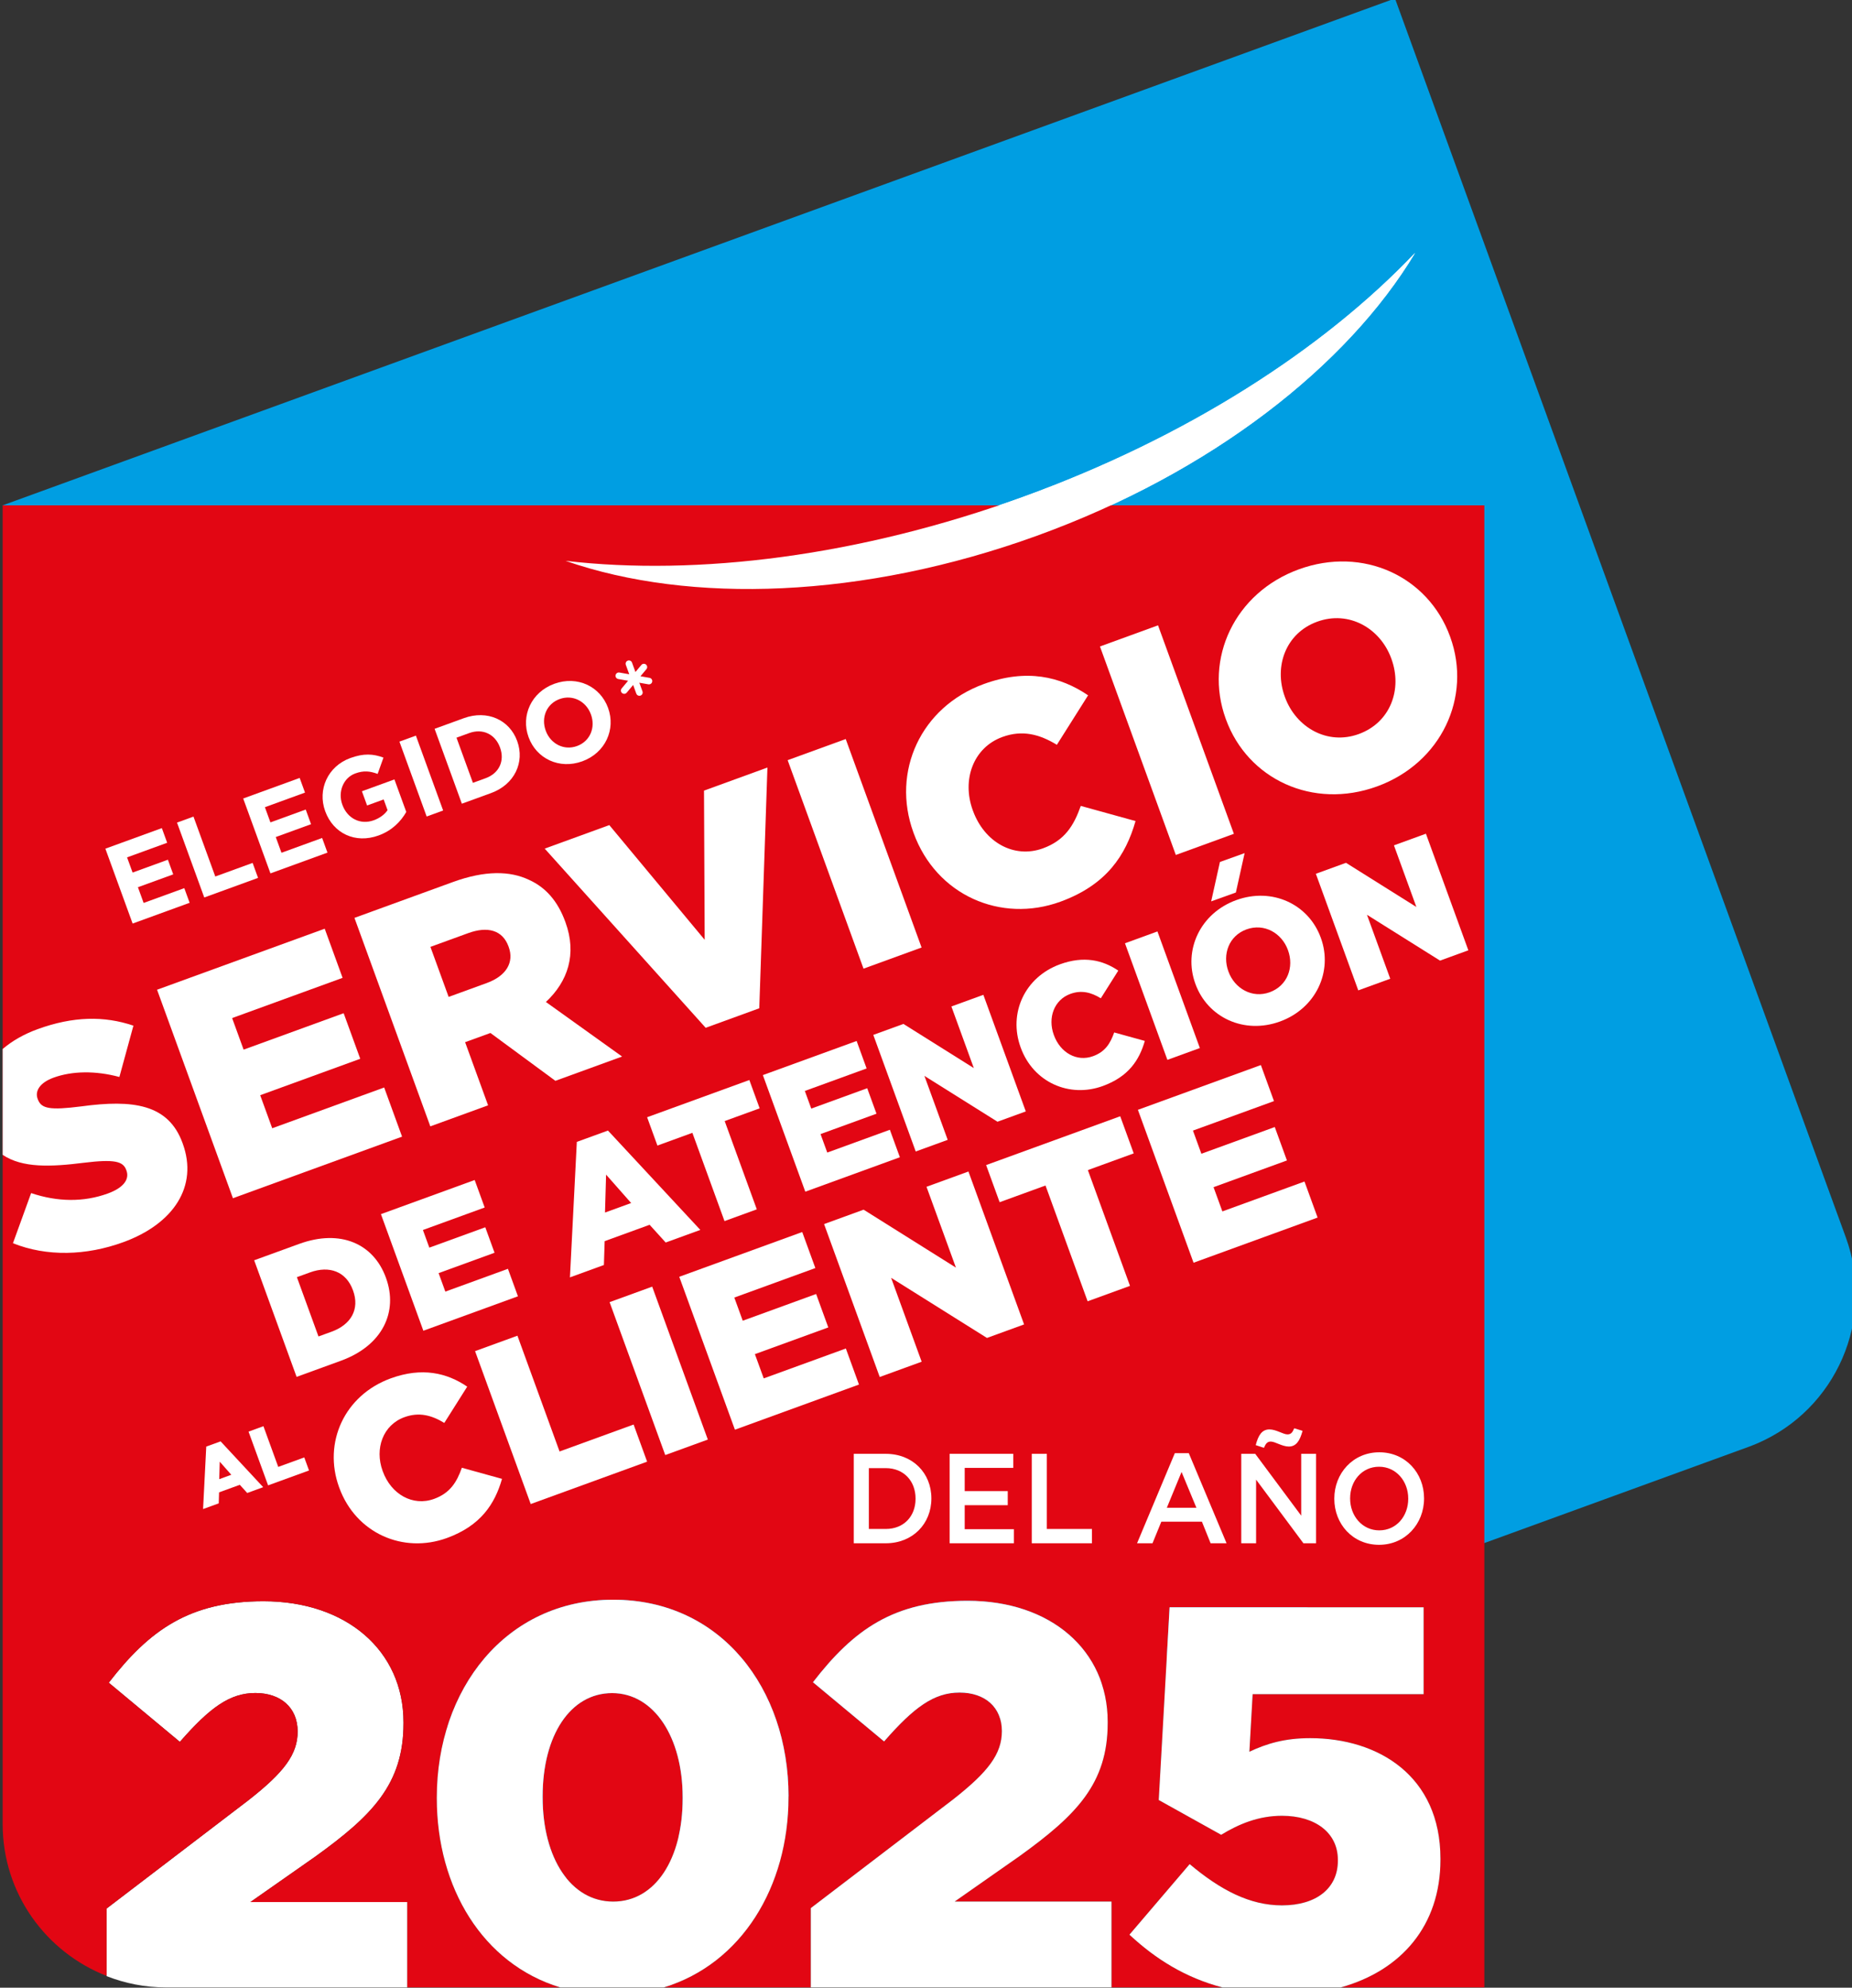 <?xml version="1.0" encoding="UTF-8" standalone="no"?>
<!-- Created with Inkscape (http://www.inkscape.org/) -->

<svg
   width="182.083mm"
   height="195.382mm"
   viewBox="0 0 182.083 195.382"
   version="1.1"
   id="svg769"
   xmlns="http://www.w3.org/2000/svg"
   xmlns:svg="http://www.w3.org/2000/svg">
  <rect x="0" y="0" width="182.083" height="195.382" fill="#333333" stroke="none"/>
  <defs
     id="defs766">
    <clipPath
       clipPathUnits="userSpaceOnUse"
       id="clipPath178">
      <path
         d="M 0,1080 H 1920 V 0 H 0 Z"
         id="path176" />
    </clipPath>
  </defs>
  <g
     id="layer1"
     transform="translate(-14.041,-51.438)">
    <g
       id="g172"
       transform="matrix(0.353,0,0,-0.353,-399.618,293.547)">
      <g
         id="g174"
         clip-path="url(#clipPath178)">
        <g
           id="g180"
           transform="translate(1658.8,282.955)">
          <path
             d="M 0,0 -345.078,-125.598 -486.223,262.191 -98.433,403.337 27.165,58.257 C 35.45,35.496 24.419,10.416 2.442,0.969 1.642,0.625 0.829,0.302 0,0"
             style="fill:#009ee2;fill-opacity:1;fill-rule:nonzero;stroke:none"
             id="path182" />
        </g>
        <g
           id="g184"
           transform="translate(1329.355,529.688)">
          <path
             d="m 0,0 c 34.674,-12.054 82.799,-10.585 131.313,7 48.512,17.581 86.41,47.289 105.305,78.759 C 211.089,58.893 173.013,34.33 127.399,17.801 81.789,1.269 36.814,-4.277 0,0"
             style="fill:#ffffff;fill-opacity:1;fill-rule:nonzero;stroke:none"
             id="path186" />
        </g>
        <g
           id="g188"
           transform="translate(1259.729,168.928)">
          <path
             d="m 0,0 c 15.723,11.337 24.49,20.105 24.49,37.038 v 0.302 c 0,19.955 -15.872,33.712 -39.001,33.712 -20.562,0 -31.747,-8.012 -43.086,-22.677 l 19.803,-16.477 c 8.315,9.522 13.909,13.604 21.015,13.604 7.103,0 11.79,-4.082 11.79,-10.732 0,-6.35 -3.78,-11.339 -13.604,-19.049 l -39.609,-30.235 v -18.825 c 5.122,-1.997 10.675,-3.136 16.502,-3.136 H 25.548 V -12.7 H -18.14 Z"
             style="fill:#ffffff;fill-opacity:1;fill-rule:nonzero;stroke:none"
             id="path190" />
        </g>
        <g
           id="g192"
           transform="translate(1172.578,545.147)">
          <path
             d="m 0,0 v -367.224 c 0,-19.267 12.024,-35.657 28.949,-42.263 v 18.754 l 39.609,30.234 c 9.824,7.713 13.604,12.7 13.604,19.05 0,6.65 -4.687,10.732 -11.79,10.732 -7.106,0 -12.7,-4.082 -21.015,-13.605 l -19.803,16.477 c 11.339,14.665 22.525,22.678 43.083,22.678 23.132,0 39.004,-13.758 39.004,-33.712 v -0.302 c 0,-16.933 -8.766,-25.702 -24.49,-37.038 l -18.14,-12.7 h 43.688 v -23.759 h 42.525 c -21.549,6.581 -34.308,27.825 -34.308,52.608 v 0.302 c 0,29.933 19.049,55.029 49.13,55.029 30.084,0 48.831,-24.794 48.831,-54.724 v -0.305 c 0,-24.812 -12.997,-46.285 -34.665,-52.91 h 40.87 v 22.071 l 39.609,30.234 c 9.827,7.713 13.604,12.7 13.604,19.05 0,6.65 -4.687,10.732 -11.79,10.732 -7.106,0 -12.7,-4.082 -21.013,-13.605 l -19.805,16.477 c 11.339,14.665 22.524,22.678 43.086,22.678 23.129,0 39.001,-13.758 39.001,-33.712 v -0.302 c 0,-16.933 -8.769,-25.702 -24.49,-37.039 l -18.14,-12.699 h 43.688 v -23.885 h 30.801 c -10.21,2.698 -18.479,7.841 -25.805,14.665 l 16.779,19.652 c 8.618,-7.257 16.78,-11.49 25.699,-11.49 9.674,0 15.573,4.84 15.573,12.397 v 0.302 c 0,7.559 -6.35,12.246 -15.573,12.246 -6.498,0 -11.941,-2.268 -16.93,-5.294 l -17.386,9.676 3.026,53.669 h 70.745 v -24.19 h -47.619 l -0.904,-16.023 c 4.835,2.268 9.824,3.777 16.928,3.777 19.049,0 36.282,-10.581 36.282,-33.558 v -0.303 c 0,-18.282 -10.84,-30.805 -27.674,-35.526 h 39.904 V 0 Z"
             style="fill:#e20613;fill-opacity:1;fill-rule:nonzero;stroke:none"
             id="path194" />
        </g>
        <g
           id="g196"
           transform="translate(1361.975,185.078)">
          <path
             d="m 0,0 v 0.302 c 0,16.782 -8.013,29.026 -19.652,29.026 -11.641,0 -19.349,-11.793 -19.349,-28.721 V 0.302 c 0,-16.93 7.859,-29.025 19.652,-29.025 C -7.559,-28.723 0,-16.779 0,0"
             style="fill:#e20613;fill-opacity:1;fill-rule:nonzero;stroke:none"
             id="path198" />
        </g>
        <g
           id="g200"
           transform="translate(1329.355,529.688)">
          <path
             d="m 0,0 c 34.674,-12.054 82.799,-10.585 131.313,7 48.512,17.581 86.41,47.289 105.305,78.759 C 211.089,58.893 173.013,34.33 127.399,17.801 81.789,1.269 36.814,-4.277 0,0"
             style="fill:#ffffff;fill-opacity:1;fill-rule:nonzero;stroke:none"
             id="path202" />
        </g>
        <g
           id="g204"
           transform="translate(1322.973,185.684)">
          <path
             d="m 0,0 c 0,16.93 7.71,28.721 19.349,28.721 11.642,0 19.652,-12.244 19.652,-29.026 V -0.607 C 39.001,-17.386 31.444,-29.33 19.652,-29.33 7.861,-29.33 0,-17.233 0,-0.305 Z m 4.881,-53.231 h 28.886 c 21.697,6.606 34.715,28.093 34.715,52.926 V 0 c 0,29.93 -18.747,54.724 -48.83,54.724 -30.084,0 -49.131,-25.094 -49.131,-55.029 v -0.302 c 0,-24.804 12.78,-46.061 34.36,-52.624"
             style="fill:#ffffff;fill-opacity:1;fill-rule:nonzero;stroke:none"
             id="path206" />
        </g>
        <g
           id="g208"
           transform="translate(1397.661,154.541)">
          <path
             d="m 0,0 39.608,30.235 c 9.827,7.71 13.605,12.699 13.605,19.049 0,6.65 -4.687,10.732 -11.791,10.732 -7.105,0 -12.699,-4.082 -21.012,-13.605 L 0.605,62.888 c 11.336,14.663 22.524,22.678 43.085,22.678 23.127,0 39.001,-13.758 39.001,-33.712 V 51.552 C 82.691,34.619 73.923,25.85 58.202,14.514 L 40.062,1.814 H 83.75 V -22.071 H 0 Z"
             style="fill:#ffffff;fill-opacity:1;fill-rule:nonzero;stroke:none"
             id="path210" />
        </g>
        <g
           id="g212"
           transform="translate(1528.884,155.297)">
          <path
             d="m 0,0 c -8.92,0 -17.082,4.233 -25.699,11.49 l -16.78,-19.652 c 7.34,-6.837 15.627,-11.989 25.864,-14.681 h 33.023 c 16.869,4.71 27.736,17.238 27.736,35.542 v 0.303 c 0,22.978 -17.236,33.558 -36.283,33.558 -7.105,0 -12.094,-1.509 -16.93,-3.777 l 0.907,16.023 h 47.619 v 24.188 h -70.748 l -3.024,-53.666 17.384,-9.676 c 4.99,3.023 10.432,5.293 16.931,5.293 9.222,0 15.572,-4.686 15.572,-12.246 V 12.397 C 15.572,4.838 9.676,0 0,0"
             style="fill:#ffffff;fill-opacity:1;fill-rule:nonzero;stroke:none"
             id="path214" />
        </g>
        <g
           id="g216"
           transform="translate(1201.187,449.541)">
          <path
             d="m 0,0 15.728,5.727 1.484,-4.082 -11.171,-4.066 1.541,-4.231 9.832,3.578 1.484,-4.08 -9.832,-3.578 1.592,-4.38 11.323,4.121 1.485,-4.079 -15.877,-5.78 z"
             style="fill:#ffffff;fill-opacity:1;fill-rule:nonzero;stroke:none"
             id="path218" />
        </g>
        <g
           id="g220"
           transform="translate(1221.141,456.803)">
          <path
             d="m 0,0 4.586,1.67 6.072,-16.681 10.398,3.784 1.516,-4.171 -14.983,-5.454 z"
             style="fill:#ffffff;fill-opacity:1;fill-rule:nonzero;stroke:none"
             id="path222" />
        </g>
        <g
           id="g224"
           transform="translate(1239.574,463.513)">
          <path
             d="m 0,0 15.728,5.724 1.486,-4.079 -11.171,-4.066 1.539,-4.231 9.832,3.578 1.484,-4.08 -9.832,-3.578 1.595,-4.38 11.323,4.121 1.484,-4.079 -15.879,-5.782 z"
             style="fill:#ffffff;fill-opacity:1;fill-rule:nonzero;stroke:none"
             id="path226" />
        </g>
        <g
           id="g228"
           transform="translate(1262.42,459.955)">
          <path
             d="m 0,0 -0.021,0.057 c -2.158,5.929 0.692,12.466 7.008,14.764 3.754,1.367 6.386,1.179 9.233,0.123 l -1.621,-4.537 c -2.097,0.758 -3.808,1.007 -6.222,0.13 C 5.039,9.323 3.463,5.408 4.755,1.862 L 4.776,1.803 c 1.388,-3.812 5.028,-5.658 8.721,-4.314 1.67,0.607 3.007,1.565 3.864,2.823 l -1.084,2.98 -4.617,-1.679 -1.441,3.96 9.055,3.296 3.298,-9.055 C 21.088,-2.783 18.68,-5.346 14.866,-6.735 8.372,-9.099 2.247,-6.167 0,0"
             style="fill:#ffffff;fill-opacity:1;fill-rule:nonzero;stroke:none"
             id="path230" />
        </g>
        <g
           id="g232"
           transform="translate(1283.085,479.35)">
          <path
             d="m 0,0 4.588,1.67 7.589,-20.852 -4.588,-1.67 z"
             style="fill:#ffffff;fill-opacity:1;fill-rule:nonzero;stroke:none"
             id="path234" />
        </g>
        <g
           id="g236"
           transform="translate(1307.1,469.166)">
          <path
             d="m 0,0 c 3.754,1.365 5.362,4.817 4.018,8.512 l -0.021,0.06 c -1.344,3.692 -4.819,5.362 -8.571,3.997 L -8.12,11.279 -3.546,-1.29 Z m -14.216,13.751 8.134,2.959 C 0.47,19.095 6.636,16.245 8.773,10.379 L 8.794,10.317 C 10.931,4.451 8.061,-1.755 1.507,-4.142 l -8.132,-2.959 z"
             style="fill:#ffffff;fill-opacity:1;fill-rule:nonzero;stroke:none"
             id="path238" />
        </g>
        <g
           id="g240"
           transform="translate(1336.436,486.894)">
          <path
             d="m 0,0 -0.023,0.057 c -1.301,3.578 -5.008,5.601 -8.702,4.256 -3.693,-1.344 -5.191,-5.195 -3.89,-8.771 l 0.021,-0.059 c 1.301,-3.574 5.007,-5.601 8.7,-4.259 C -0.199,-7.429 1.301,-3.576 0,0 m -17.37,-6.322 -0.021,0.059 c -2.158,5.928 0.751,12.487 7.186,14.828 6.437,2.343 12.8,-0.772 14.958,-6.7 L 4.774,1.803 c 2.157,-5.929 -0.752,-12.485 -7.188,-14.826 -6.433,-2.341 -12.799,0.772 -14.956,6.701"
             style="fill:#ffffff;fill-opacity:1;fill-rule:nonzero;stroke:none"
             id="path242" />
        </g>
        <g
           id="g244"
           transform="translate(1215.584,410.262)">
          <path
             d="M 0,0 46.693,16.995 51.673,3.31 20.905,-7.889 l 3.198,-8.792 27.866,10.143 4.62,-12.688 -27.866,-10.143 3.349,-9.204 31.183,11.351 4.982,-13.685 -47.106,-17.146 z"
             style="fill:#ffffff;fill-opacity:1;fill-rule:nonzero;stroke:none"
             id="path246" />
        </g>
        <g
           id="g248"
           transform="translate(1307.408,412.127)">
          <path
             d="M 0,0 C 5.475,1.993 7.66,5.793 6.118,10.024 L 6.061,10.187 C 4.398,14.75 0.238,15.863 -5.154,13.902 l -10.533,-3.832 5.072,-13.932 z m -36.848,18.145 27.452,9.991 c 8.876,3.23 15.856,3.141 21.202,0.58 4.609,-2.078 7.981,-5.924 10.063,-11.646 l 0.06,-0.167 C 25.159,8.029 22.575,0.419 16.474,-5.273 l 21.219,-15.194 -18.577,-6.762 -18.094,13.322 -7.049,-2.563 6.398,-17.581 -16.087,-5.857 z"
             style="fill:#ffffff;fill-opacity:1;fill-rule:nonzero;stroke:none"
             id="path250" />
        </g>
        <g
           id="g252"
           transform="translate(1323.548,449.557)">
          <path
             d="M 0,0 17.995,6.551 44.556,-25.39 44.368,16.149 62.034,22.579 59.762,-44.46 44.833,-49.893 Z"
             style="fill:#ffffff;fill-opacity:1;fill-rule:nonzero;stroke:none"
             id="path254" />
        </g>
        <g
           id="g256"
           transform="translate(1391.213,474.185)">
          <path
             d="M 0,0 16.174,5.887 37.302,-52.166 21.131,-58.053 Z"
             style="fill:#ffffff;fill-opacity:1;fill-rule:nonzero;stroke:none"
             id="path258" />
        </g>
        <g
           id="g260"
           transform="translate(1426.298,453.897)">
          <path
             d="m 0,0 -0.06,0.165 c -6.157,16.919 2.032,34.928 19.616,41.328 11.858,4.316 21.301,2.117 29.038,-3.147 L 39.897,24.57 C 35.068,27.509 30.29,28.773 24.732,26.751 16.605,23.793 13.389,14.83 16.465,6.368 l 0.062,-0.165 c 3.171,-8.709 11.366,-13.426 19.494,-10.468 6.054,2.203 8.595,6.32 10.537,11.817 L 61.807,3.335 C 59.081,-6.203 53.721,-14.447 40.868,-19.125 24.279,-25.163 6.311,-17.334 0,0"
             style="fill:#ffffff;fill-opacity:1;fill-rule:nonzero;stroke:none"
             id="path262" />
        </g>
        <g
           id="g264"
           transform="translate(1478.198,505.845)">
          <path
             d="M 0,0 16.172,5.887 37.301,-52.166 21.129,-58.053 Z"
             style="fill:#ffffff;fill-opacity:1;fill-rule:nonzero;stroke:none"
             id="path266" />
        </g>
        <g
           id="g268"
           transform="translate(1559.392,502.341)">
          <path
             d="m 0,0 -0.059,0.165 c -3.047,8.377 -11.759,13.469 -20.633,10.239 -8.791,-3.2 -12.083,-12.475 -9.034,-20.85 l 0.059,-0.165 c 3.049,-8.376 11.761,-13.471 20.552,-10.271 C -0.243,-17.652 3.049,-8.377 0,0 m -46.111,-16.784 -0.06,0.167 c -6.068,16.67 2.447,35.078 20.36,41.597 17.917,6.521 36.046,-2.002 42.112,-18.671 L 16.362,6.141 C 22.428,-10.528 13.914,-28.936 -4,-35.457 c -17.913,-6.52 -36.043,2.004 -42.111,18.673"
             style="fill:#ffffff;fill-opacity:1;fill-rule:nonzero;stroke:none"
             id="path270" />
        </g>
        <g
           id="g272"
           transform="translate(1264.205,315.045)">
          <path
             d="m 0,0 c 5.381,1.958 7.871,6.226 5.965,11.467 l -0.037,0.092 c -1.89,5.195 -6.558,6.911 -11.937,4.952 l -3.665,-1.333 6.009,-16.511 z m -21.574,19.881 12.521,4.556 c 11.596,4.222 20.751,-0.011 24.162,-9.38 l 0.032,-0.092 C 18.552,5.596 14.268,-3.841 2.579,-8.095 l -12.337,-4.49 z"
             style="fill:#ffffff;fill-opacity:1;fill-rule:nonzero;stroke:none"
             id="path274" />
        </g>
        <g
           id="g276"
           transform="translate(1277.936,347.774)">
          <path
             d="m 0,0 26.109,9.504 2.786,-7.655 -17.203,-6.263 1.786,-4.914 15.584,5.672 2.581,-7.096 -15.581,-5.672 1.874,-5.147 17.437,6.347 2.785,-7.653 -26.343,-9.589 z"
             style="fill:#ffffff;fill-opacity:1;fill-rule:nonzero;stroke:none"
             id="path278" />
        </g>
        <g
           id="g280"
           transform="translate(1347.623,350.868)">
          <path
             d="M 0,0 -6.98,7.912 -7.282,-2.65 Z m -15.128,17.027 8.673,3.154 25.722,-27.665 -9.646,-3.509 -4.476,4.936 -12.521,-4.556 -0.211,-6.643 -9.458,-3.445 z"
             style="fill:#ffffff;fill-opacity:1;fill-rule:nonzero;stroke:none"
             id="path282" />
        </g>
        <g
           id="g284"
           transform="translate(1364.679,370.417)">
          <path
             d="m 0,0 -9.738,-3.546 -2.87,7.887 28.475,10.363 2.871,-7.885 -9.74,-3.543 8.945,-24.582 -8.996,-3.273 z"
             style="fill:#ffffff;fill-opacity:1;fill-rule:nonzero;stroke:none"
             id="path286" />
        </g>
        <g
           id="g288"
           transform="translate(1384.311,386.492)">
          <path
             d="m 0,0 26.111,9.502 2.786,-7.653 -17.208,-6.263 1.789,-4.914 15.584,5.67 2.584,-7.094 -15.584,-5.672 1.874,-5.147 17.437,6.347 2.785,-7.653 -26.34,-9.589 z"
             style="fill:#ffffff;fill-opacity:1;fill-rule:nonzero;stroke:none"
             id="path290" />
        </g>
        <g
           id="g292"
           transform="translate(1415.068,397.687)">
          <path
             d="m 0,0 8.393,3.053 19.604,-12.296 -6.247,17.16 8.904,3.241 11.817,-32.466 -7.884,-2.87 -20.348,12.761 6.482,-17.808 -8.906,-3.241 z"
             style="fill:#ffffff;fill-opacity:1;fill-rule:nonzero;stroke:none"
             id="path294" />
        </g>
        <g
           id="g296"
           transform="translate(1456.128,394.143)">
          <path
             d="m 0,0 -0.034,0.094 c -3.443,9.46 1.136,19.53 10.967,23.108 6.632,2.417 11.912,1.185 16.239,-1.757 l -4.863,-7.706 c -2.699,1.645 -5.372,2.353 -8.48,1.224 C 9.284,13.309 7.486,8.292 9.208,3.562 L 9.241,3.47 c 1.775,-4.872 6.356,-7.511 10.901,-5.857 3.388,1.235 4.806,3.537 5.892,6.611 L 34.562,1.867 C 33.036,-3.468 30.04,-8.077 22.854,-10.695 13.577,-14.072 3.528,-9.694 0,0"
             style="fill:#ffffff;fill-opacity:1;fill-rule:nonzero;stroke:none"
             id="path298" />
        </g>
        <g
           id="g300"
           transform="translate(1485.164,423.2)">
          <path
             d="m 0,0 9.044,3.292 11.815,-32.466 -9.044,-3.292 z"
             style="fill:#ffffff;fill-opacity:1;fill-rule:nonzero;stroke:none"
             id="path302" />
        </g>
        <g
           id="g304"
           transform="translate(1530.578,421.241)">
          <path
             d="m 0,0 -0.034,0.094 c -1.705,4.682 -6.577,7.534 -11.539,5.727 -4.915,-1.789 -6.755,-6.976 -5.051,-11.66 l 0.035,-0.092 c 1.704,-4.684 6.574,-7.536 11.488,-5.747 C -0.138,-9.871 1.704,-4.684 0,0 m -25.786,-9.385 -0.035,0.094 c -3.392,9.318 1.368,19.615 11.385,23.262 C -4.417,17.615 5.722,12.848 9.115,3.528 L 9.149,3.436 c 3.395,-9.323 -1.37,-19.617 -11.387,-23.262 -10.017,-3.647 -20.156,1.118 -23.548,10.441"
             style="fill:#ffffff;fill-opacity:1;fill-rule:nonzero;stroke:none"
             id="path306" />
        </g>
        <g
           id="g308"
           transform="translate(1538.329,442.55)">
          <path
             d="m 0,0 8.393,3.053 19.601,-12.296 -6.246,17.16 8.906,3.241 11.815,-32.466 -7.882,-2.87 -20.35,12.761 6.482,-17.808 -8.904,-3.241 z"
             style="fill:#ffffff;fill-opacity:1;fill-rule:nonzero;stroke:none"
             id="path310" />
        </g>
        <g
           id="g312"
           transform="translate(1266.325,271.614)">
          <path
             d="m 0,0 -0.044,0.121 c -4.517,12.409 1.492,25.617 14.386,30.311 8.7,3.165 15.625,1.555 21.301,-2.305 L 29.261,18.023 C 25.722,20.179 22.217,21.104 18.14,19.62 12.179,17.453 9.82,10.876 12.076,4.671 l 0.046,-0.124 c 2.323,-6.386 8.336,-9.841 14.299,-7.674 4.439,1.617 6.304,4.634 7.731,8.666 L 45.333,2.446 C 43.335,-4.549 39.404,-10.597 29.976,-14.028 17.808,-18.456 4.627,-12.716 0,0"
             style="fill:#ffffff;fill-opacity:1;fill-rule:nonzero;stroke:none"
             id="path314" />
        </g>
        <g
           id="g316"
           transform="translate(1304.153,309.629)">
          <path
             d="m 0,0 11.799,4.295 11.733,-32.239 20.623,7.504 3.764,-10.34 -32.42,-11.799 z"
             style="fill:#ffffff;fill-opacity:1;fill-rule:nonzero;stroke:none"
             id="path318" />
        </g>
        <g
           id="g320"
           transform="translate(1341.623,323.268)">
          <path
             d="M 0,0 11.863,4.316 27.36,-38.264 15.499,-42.579 Z"
             style="fill:#ffffff;fill-opacity:1;fill-rule:nonzero;stroke:none"
             id="path322" />
        </g>
        <g
           id="g324"
           transform="translate(1361.027,330.33)">
          <path
             d="m 0,0 34.248,12.464 3.654,-10.034 -22.57,-8.214 2.347,-6.451 20.44,7.441 3.386,-9.307 -20.44,-7.438 2.46,-6.753 22.873,8.324 3.653,-10.038 -34.552,-12.573 z"
             style="fill:#ffffff;fill-opacity:1;fill-rule:nonzero;stroke:none"
             id="path326" />
        </g>
        <g
           id="g328"
           transform="translate(1401.358,345.009)">
          <path
             d="m 0,0 11.011,4.009 25.709,-16.131 -8.192,22.506 11.68,4.251 15.497,-42.579 -10.34,-3.764 -26.691,16.738 8.503,-23.358 -11.678,-4.251 z"
             style="fill:#ffffff;fill-opacity:1;fill-rule:nonzero;stroke:none"
             id="path330" />
        </g>
        <g
           id="g332"
           transform="translate(1463.027,355.746)">
          <path
             d="M 0,0 -12.773,-4.648 -16.536,5.69 20.813,19.283 24.577,8.945 11.802,4.295 23.537,-27.944 11.735,-32.239 Z"
             style="fill:#ffffff;fill-opacity:1;fill-rule:nonzero;stroke:none"
             id="path334" />
        </g>
        <g
           id="g336"
           transform="translate(1488.766,376.823)">
          <path
             d="M 0,0 34.248,12.466 37.899,2.43 15.332,-5.784 l 2.347,-6.448 20.44,7.438 3.386,-9.305 -20.438,-7.44 2.458,-6.751 22.87,8.324 3.656,-10.037 -34.552,-12.576 z"
             style="fill:#ffffff;fill-opacity:1;fill-rule:nonzero;stroke:none"
             id="path338" />
        </g>
        <g
           id="g340"
           transform="translate(1236.257,275.197)">
          <path
             d="m 0,0 -3.216,3.651 -0.14,-4.872 z M -6.973,7.852 -2.976,9.305 8.883,-3.45 4.437,-5.069 2.373,-2.792 -3.402,-4.893 -3.498,-7.956 -7.859,-9.543 Z"
             style="fill:#ffffff;fill-opacity:1;fill-rule:nonzero;stroke:none"
             id="path342" />
        </g>
        <g
           id="g344"
           transform="translate(1241.061,287.215)">
          <path
             d="m 0,0 4.148,1.51 4.123,-11.333 7.25,2.637 1.324,-3.635 -11.398,-4.146 z"
             style="fill:#ffffff;fill-opacity:1;fill-rule:nonzero;stroke:none"
             id="path346" />
        </g>
        <g
           id="g348"
           transform="translate(1418.539,260.109)">
          <path
             d="M 0,0 C 5.021,0 8.299,3.523 8.299,8.398 V 8.469 C 8.299,13.343 5.021,16.94 0,16.94 H -4.712 V 0 Z M -8.911,20.923 H 0 c 7.513,0 12.704,-5.372 12.704,-12.383 V 8.469 C 12.704,1.461 7.513,-3.984 0,-3.984 h -8.911 z"
             style="fill:#ffffff;fill-opacity:1;fill-rule:nonzero;stroke:none"
             id="path350" />
        </g>
        <g
           id="g352"
           transform="translate(1436.328,281.032)">
          <path
             d="M 0,0 H 17.723 V -3.912 H 4.199 v -6.476 h 11.987 v -3.915 H 4.199 v -6.689 h 13.696 v -3.915 H 0 Z"
             style="fill:#ffffff;fill-opacity:1;fill-rule:nonzero;stroke:none"
             id="path354" />
        </g>
        <g
           id="g356"
           transform="translate(1459.203,281.032)">
          <path
             d="m 0,0 h 4.199 v -20.923 h 12.567 v -3.984 H 0 Z"
             style="fill:#ffffff;fill-opacity:1;fill-rule:nonzero;stroke:none"
             id="path358" />
        </g>
        <g
           id="g360"
           transform="translate(1505.057,266.017)">
          <path
             d="M 0,0 -4.132,9.964 -8.23,0 Z m -6.009,15.194 h 3.892 L 8.402,-9.891 H 3.96 L 1.537,-3.878 H -9.768 l -2.457,-6.013 h -4.302 z"
             style="fill:#ffffff;fill-opacity:1;fill-rule:nonzero;stroke:none"
             id="path362" />
        </g>
        <g
           id="g364"
           transform="translate(1521.58,283.452)">
          <path
             d="m 0,0 c 0.719,2.776 1.743,4.375 3.825,4.375 1.879,0 3.826,-1.386 5.019,-1.386 0.992,0 1.402,0.571 1.881,1.709 l 2.32,-0.715 C 12.294,1.209 11.27,-0.392 9.22,-0.392 c -1.878,0 -3.823,1.388 -5.019,1.388 -0.992,0 -1.4,-0.57 -1.913,-1.743 z m -4.029,-2.421 h 3.891 L 12.67,-19.64 v 17.219 h 4.132 V -27.328 H 13.286 L 0.103,-9.607 v -17.721 h -4.132 z"
             style="fill:#ffffff;fill-opacity:1;fill-rule:nonzero;stroke:none"
             id="path366" />
        </g>
        <g
           id="g368"
           transform="translate(1564.058,268.507)">
          <path
             d="m 0,0 v 0.071 c 0,4.838 -3.381,8.86 -8.127,8.86 -4.747,0 -8.059,-3.949 -8.059,-8.789 V 0.071 c 0,-4.838 3.379,-8.858 8.125,-8.858 C -3.313,-8.787 0,-4.838 0,0 m -20.591,0 v 0.071 c 0,7.012 5.188,12.881 12.53,12.881 7.344,0 12.466,-5.798 12.466,-12.81 V 0.071 c 0,-7.007 -5.191,-12.881 -12.532,-12.881 -7.342,0 -12.464,5.8 -12.464,12.81"
             style="fill:#ffffff;fill-opacity:1;fill-rule:nonzero;stroke:none"
             id="path370" />
        </g>
        <g
           id="g372"
           transform="translate(1516.047,437.332)">
          <path
             d="m 0,0 -6.875,-2.463 2.44,10.968 6.874,2.463 z"
             style="fill:#ffffff;fill-opacity:1;fill-rule:nonzero;stroke:none"
             id="path374" />
        </g>
        <g
           id="g376"
           transform="translate(1222.739,367.409)">
          <path
             d="m 0,0 -0.06,0.165 c -3.953,10.862 -13.817,12.159 -28.228,10.2 -8.709,-1.102 -11.121,-0.664 -12.085,1.989 l -0.06,0.165 c -0.756,2.075 0.548,4.427 4.444,5.848 5.143,1.871 11.673,1.993 18.339,0.19 l 3.908,14.289 c -8.143,2.767 -16.823,2.616 -26.691,-0.976 -3.91,-1.422 -7.145,-3.317 -9.728,-5.527 V -3.115 c 5.5,-3.718 13.451,-3.365 22.609,-2.215 8.544,1.042 10.935,0.407 11.808,-1.998 l 0.062,-0.167 c 0.905,-2.486 -0.873,-4.822 -5.186,-6.393 -6.717,-2.445 -13.978,-2.364 -21.363,0.114 l -5.063,-13.959 c 9.459,-3.789 20.422,-3.462 30.705,0.281 C -2.49,-22.32 4.316,-11.861 0,0"
             style="fill:#ffffff;fill-opacity:1;fill-rule:nonzero;stroke:none"
             id="path378" />
        </g>
        <g
           id="g380"
           transform="translate(1352.75,497.109)">
          <path
             d="m 0,0 -2.527,0.447 1.65,1.965 C -0.552,2.799 -0.602,3.379 -0.99,3.704 -1.379,4.027 -1.954,3.979 -2.282,3.589 L -3.931,1.624 -4.886,4.249 C -5.058,4.723 -5.582,4.964 -6.061,4.797 -6.535,4.623 -6.781,4.098 -6.609,3.622 L -5.653,0.996 -8.402,1.482 C -8.897,1.56 -9.376,1.237 -9.465,0.738 -9.552,0.24 -9.22,-0.236 -8.721,-0.323 l 2.749,-0.486 -1.796,-2.139 c -0.323,-0.387 -0.272,-0.965 0.115,-1.292 0.172,-0.142 0.38,-0.213 0.588,-0.213 0.262,0 0.523,0.112 0.704,0.327 l 1.793,2.14 0.878,-2.41 c 0.135,-0.373 0.488,-0.605 0.861,-0.605 0.105,0 0.211,0.019 0.314,0.055 0.474,0.174 0.721,0.701 0.547,1.175 l -0.877,2.413 2.527,-0.447 c 0.054,-0.009 0.107,-0.014 0.16,-0.014 0.437,0 0.825,0.312 0.902,0.758 C 0.831,-0.564 0.499,-0.089 0,0"
             style="fill:#ffffff;fill-opacity:1;fill-rule:nonzero;stroke:none"
             id="path382" />
        </g>
      </g>
    </g>
  </g>
</svg>
